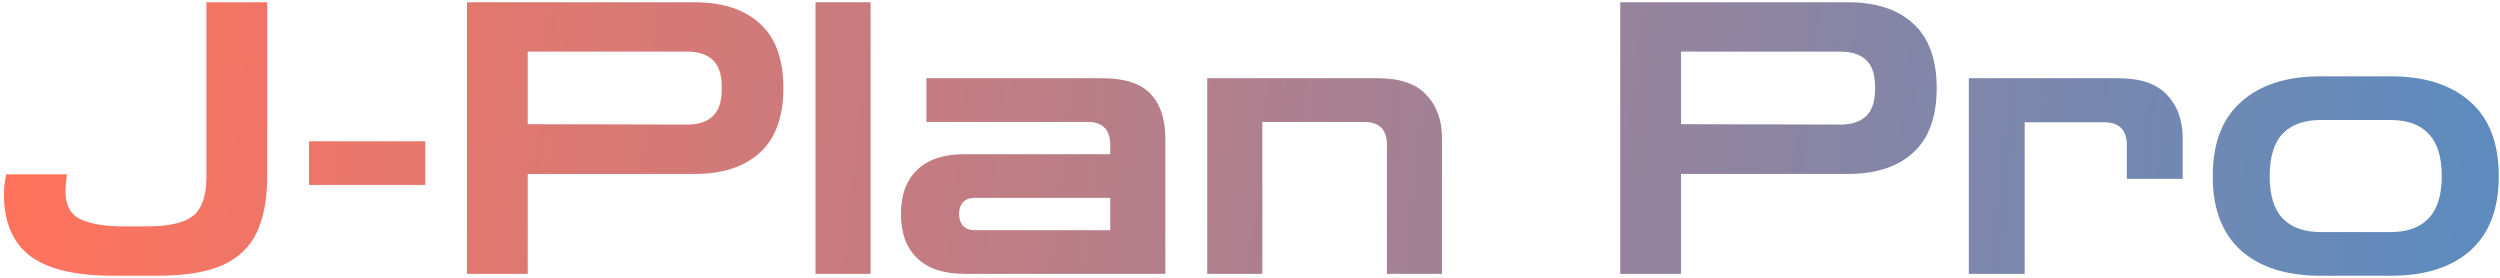 <svg width="566" height="63" viewBox="0 0 566 63" fill="none" xmlns="http://www.w3.org/2000/svg">
<path d="M25.574 62.43C17.089 62.43 10.839 60.939 6.826 57.958C2.87 54.919 0.892 50.275 0.892 44.026C0.892 42.535 1.064 41.016 1.408 39.468H15.168C15.053 40.213 14.967 40.93 14.91 41.618C14.853 42.306 14.824 42.879 14.824 43.338C14.824 46.491 15.999 48.613 18.35 49.702C20.701 50.734 23.883 51.25 27.896 51.25H33.314C38.187 51.25 41.627 50.476 43.634 48.928C45.698 47.323 46.73 44.341 46.73 39.984V0.51H60.49V39.984C60.49 45.029 59.716 49.215 58.168 52.54C56.62 55.865 54.04 58.359 50.428 60.022C46.816 61.627 41.885 62.43 35.636 62.43H25.574ZM69.963 41.876V31.986H96.279V41.876H69.963ZM105.717 62V0.51H157.231C163.595 0.51 168.526 2.115 172.023 5.326C175.578 8.537 177.355 13.41 177.355 19.946C177.355 26.482 175.578 31.355 172.023 34.566C168.526 37.777 163.595 39.382 157.231 39.382H119.477V62H105.717ZM155.597 11.69H119.477V28.116L155.597 28.202C158.12 28.202 160.041 27.571 161.359 26.31C162.735 25.049 163.423 22.927 163.423 19.946C163.423 16.907 162.735 14.786 161.359 13.582C160.041 12.321 158.12 11.69 155.597 11.69ZM184.632 62V0.51H197.102V62H184.632ZM218.334 62C213.69 62 210.136 60.825 207.67 58.474C205.205 56.123 203.972 52.769 203.972 48.412C203.972 44.112 205.205 40.787 207.67 38.436C210.136 36.085 213.69 34.91 218.334 34.91H251.358V32.846C251.358 29.349 249.638 27.6 246.198 27.6H209.734V17.71H249.466C254.684 17.71 258.382 18.914 260.56 21.322C262.739 23.673 263.828 26.998 263.828 31.298V62H218.334ZM220.57 52.11H251.358V44.8H220.57C219.481 44.8 218.621 45.144 217.99 45.832C217.417 46.463 217.13 47.323 217.13 48.412C217.13 49.501 217.417 50.39 217.99 51.078C218.621 51.766 219.481 52.11 220.57 52.11ZM273.32 62V17.71H311.934C316.979 17.71 320.649 18.971 322.942 21.494C325.293 23.959 326.468 27.227 326.468 31.298V62H313.998V32.76C313.998 29.32 312.278 27.6 308.838 27.6H285.79V62H273.32ZM366.825 62V0.51H418.339C424.703 0.51 429.633 2.115 433.131 5.326C436.685 8.537 438.463 13.41 438.463 19.946C438.463 26.482 436.685 31.355 433.131 34.566C429.633 37.777 424.703 39.382 418.339 39.382H380.585V62H366.825ZM416.705 11.69H380.585V28.116L416.705 28.202C419.227 28.202 421.148 27.571 422.467 26.31C423.843 25.049 424.531 22.927 424.531 19.946C424.531 16.907 423.843 14.786 422.467 13.582C421.148 12.321 419.227 11.69 416.705 11.69ZM445.74 62V17.71H479.624C484.612 17.71 488.281 18.971 490.632 21.494C492.982 23.959 494.158 27.227 494.158 31.298V40.5H481.516V32.846C481.516 29.406 479.796 27.686 476.356 27.686H458.382V62H445.74ZM525.385 62.43C517.703 62.43 511.711 60.538 507.411 56.754C503.111 52.913 500.961 47.294 500.961 39.898C500.961 32.445 503.111 26.826 507.411 23.042C511.711 19.201 517.703 17.28 525.385 17.28H541.295C548.978 17.28 554.969 19.201 559.269 23.042C563.569 26.826 565.719 32.445 565.719 39.898C565.719 47.294 563.569 52.913 559.269 56.754C554.969 60.538 548.978 62.43 541.295 62.43H525.385ZM525.385 52.54H541.295C545.022 52.54 547.86 51.508 549.809 49.444C551.816 47.38 552.819 44.198 552.819 39.898C552.819 35.541 551.816 32.33 549.809 30.266C547.86 28.202 545.022 27.17 541.295 27.17H525.385C521.659 27.17 518.792 28.202 516.785 30.266C514.836 32.33 513.861 35.541 513.861 39.898C513.861 44.198 514.836 47.38 516.785 49.444C518.792 51.508 521.659 52.54 525.385 52.54Z" fill="url(#paint0_linear_96_217)"/>
<defs>
<linearGradient id="paint0_linear_96_217" x1="10" y1="2" x2="555.5" y2="62" gradientUnits="userSpaceOnUse">
<stop stop-color="#FF735D"/>
<stop offset="1" stop-color="#5E8BBE"/>
</linearGradient>
</defs>
</svg>
